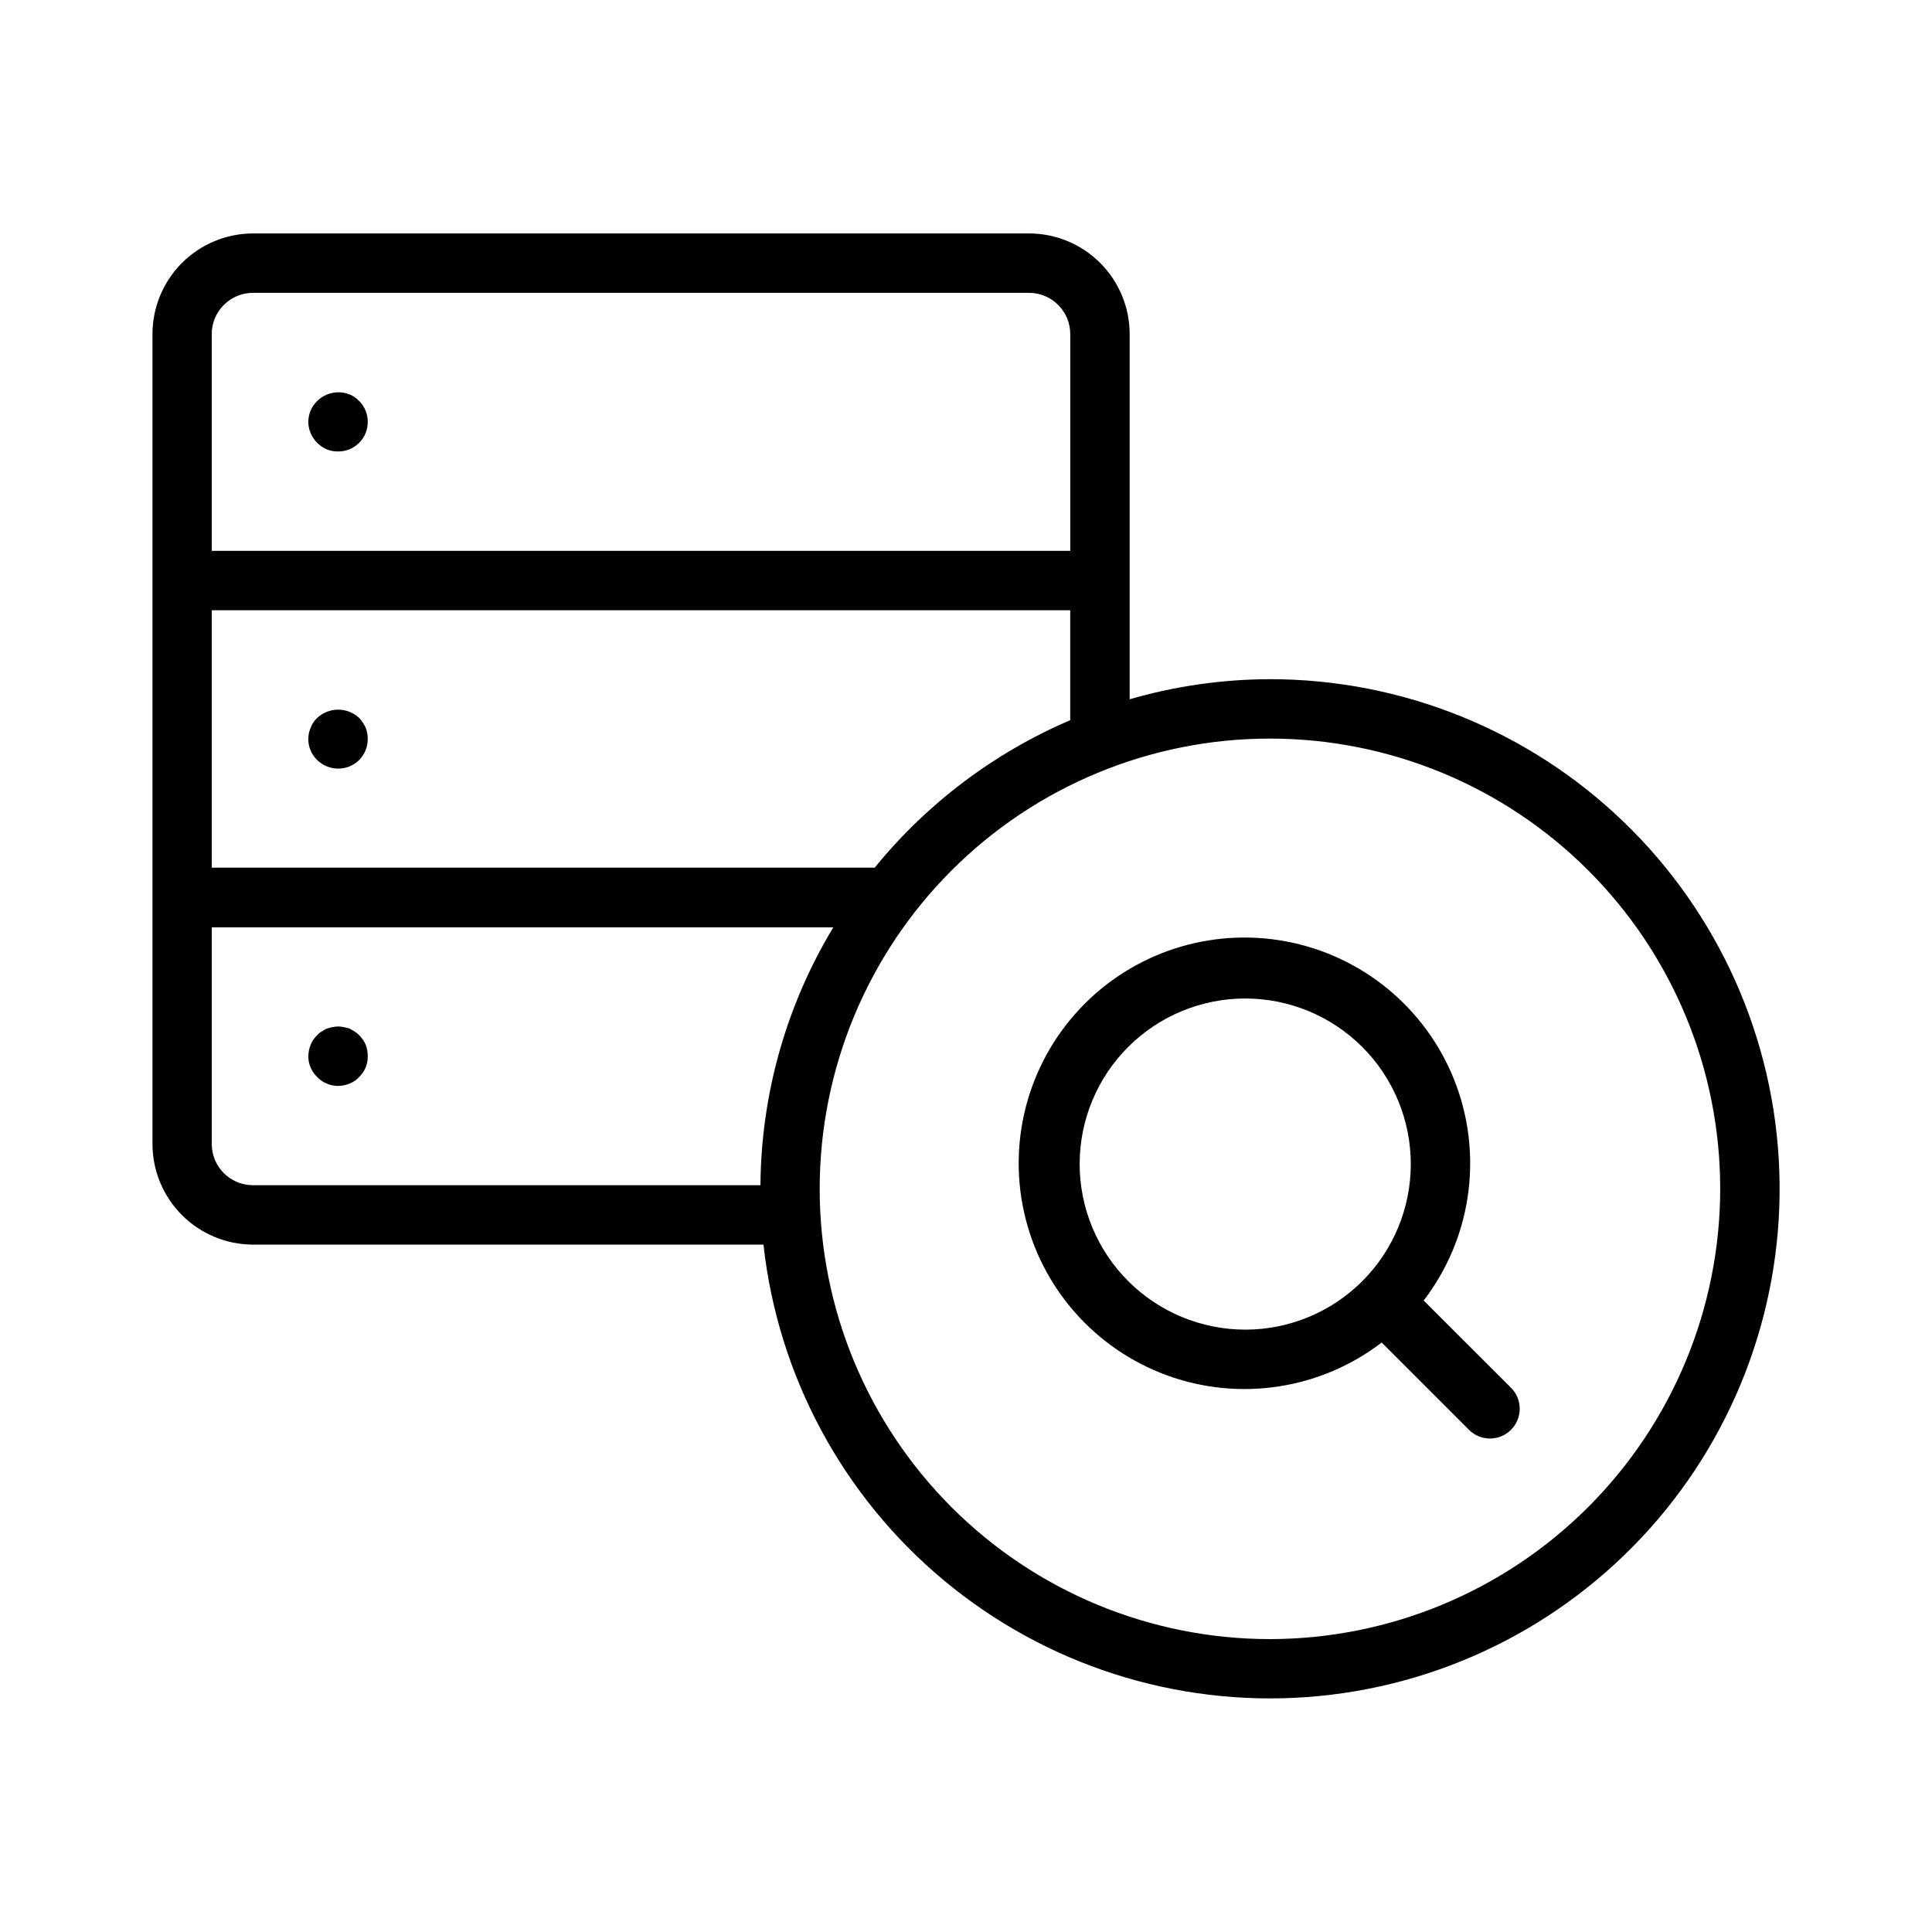 <?xml version="1.0" encoding="UTF-8"?>
<!-- Uploaded to: ICON Repo, www.svgrepo.com, Generator: ICON Repo Mixer Tools -->
<svg fill="#000000" width="800px" height="800px" version="1.1" viewBox="144 144 512 512" xmlns="http://www.w3.org/2000/svg">
 <path d="m480.55 323.99c-12.582 0.027-25.098 1.82-37.18 5.324v-96.797c-0.008-7.066-2.816-13.84-7.816-18.84-4.996-4.996-11.773-7.809-18.84-7.812h-205.65c-7.066 0.004-13.844 2.816-18.84 7.812-5 5-7.809 11.773-7.816 18.84v214.63c0 7.062 2.801 13.84 7.789 18.844 4.984 5.004 11.754 7.824 18.82 7.844h135.31c3.828 34.754 20.988 66.668 47.867 89.027 26.879 22.363 61.379 33.426 96.25 30.871 34.871-2.559 67.391-18.539 90.719-44.586 23.328-26.043 35.648-60.117 34.363-95.059-1.281-34.941-16.066-68.023-41.238-92.285-25.176-24.266-58.781-37.82-93.742-37.816zm-104.75 49.949h-175.68v-68.211h227.5v29.129c-20.18 8.641-37.965 22.055-51.82 39.082zm-164.74-152.33h205.66c6.023 0.012 10.902 4.891 10.91 10.91v57.465l-227.52 0.004v-57.469c0.004-2.898 1.16-5.676 3.215-7.723 2.051-2.047 4.836-3.191 7.734-3.188zm-10.941 225.54v-57.387h164.71c-12.461 20.625-19.129 44.23-19.305 68.328h-134.54c-6.019-0.027-10.883-4.922-10.863-10.941zm280.43 131.23c-31.648 0-61.996-12.57-84.375-34.945-22.375-22.379-34.949-52.727-34.949-84.371-0.004-31.645 12.566-61.996 34.938-84.375 22.375-22.379 52.723-34.953 84.371-34.957 31.645-0.004 61.996 12.562 84.375 34.934 22.379 22.375 34.957 52.723 34.965 84.367-0.031 31.641-12.609 61.977-34.98 84.352-22.371 22.375-52.707 34.961-84.344 34.996zm-252.48-317.02c-1.504-1.473-2.356-3.484-2.363-5.59 0.012-2.078 0.863-4.066 2.363-5.508 2.262-2.227 5.633-2.906 8.578-1.727 0.957 0.383 1.82 0.973 2.519 1.727 1.477 1.449 2.301 3.438 2.285 5.508 0.016 1.027-0.172 2.043-0.551 2.992-0.391 0.977-0.98 1.863-1.734 2.598-1.48 1.48-3.492 2.305-5.59 2.285-1.023 0.016-2.039-0.176-2.988-0.559-0.945-0.41-1.801-0.992-2.519-1.727zm12.832 75.484c0.379 0.953 0.566 1.969 0.551 2.992 0.012 2.094-0.809 4.106-2.285 5.59-3.082 3.019-8.016 3.019-11.098 0-2.312-2.219-3.004-5.641-1.734-8.582 0.367-0.988 0.961-1.879 1.734-2.598 3.129-2.906 7.969-2.906 11.098 0 0.719 0.766 1.305 1.645 1.734 2.598zm0.551 87.074c0.016 1.023-0.172 2.039-0.551 2.992-0.414 0.941-1 1.797-1.734 2.519-0.699 0.758-1.559 1.348-2.519 1.73-0.973 0.406-2.016 0.617-3.07 0.629-1.027-0.012-2.043-0.227-2.988-0.629-0.961-0.383-1.82-0.973-2.519-1.73-1.516-1.434-2.367-3.43-2.363-5.512 0.02-1.055 0.234-2.098 0.629-3.078 0.387-0.957 0.977-1.812 1.734-2.512 0.32-0.398 0.723-0.719 1.18-0.945 0.422-0.305 0.867-0.566 1.34-0.785 0.484-0.176 0.984-0.305 1.496-0.387 1.008-0.234 2.059-0.234 3.07 0 0.504 0.09 1.004 0.219 1.492 0.387 0.461 0.234 0.91 0.496 1.34 0.785 0.43 0.266 0.828 0.586 1.18 0.945 0.734 0.719 1.32 1.57 1.734 2.512 0.371 0.984 0.559 2.027 0.551 3.078zm279.84 64.738h-0.004c12.426-16.227 15.707-37.672 8.703-56.871-7-19.199-23.32-33.496-43.273-37.914-19.957-4.414-40.785 1.66-55.234 16.109-14.453 14.453-20.527 35.281-16.109 55.234 4.418 19.953 18.711 36.273 37.914 43.277 19.199 7.004 40.645 3.719 56.871-8.703l23.137 23.137c3.078 3.07 8.066 3.066 11.141-0.012 3.074-3.082 3.07-8.07-0.012-11.145zm-91.176-36.164c0-11.637 4.621-22.797 12.852-31.027 8.23-8.227 19.391-12.852 31.027-12.852 11.637 0 22.797 4.625 31.027 12.852 8.227 8.23 12.852 19.391 12.852 31.027 0 11.637-4.625 22.801-12.852 31.027-8.23 8.23-19.391 12.852-31.027 12.852-11.633-0.012-22.789-4.641-31.012-12.863-8.227-8.227-12.855-19.383-12.867-31.016z"/>
</svg>